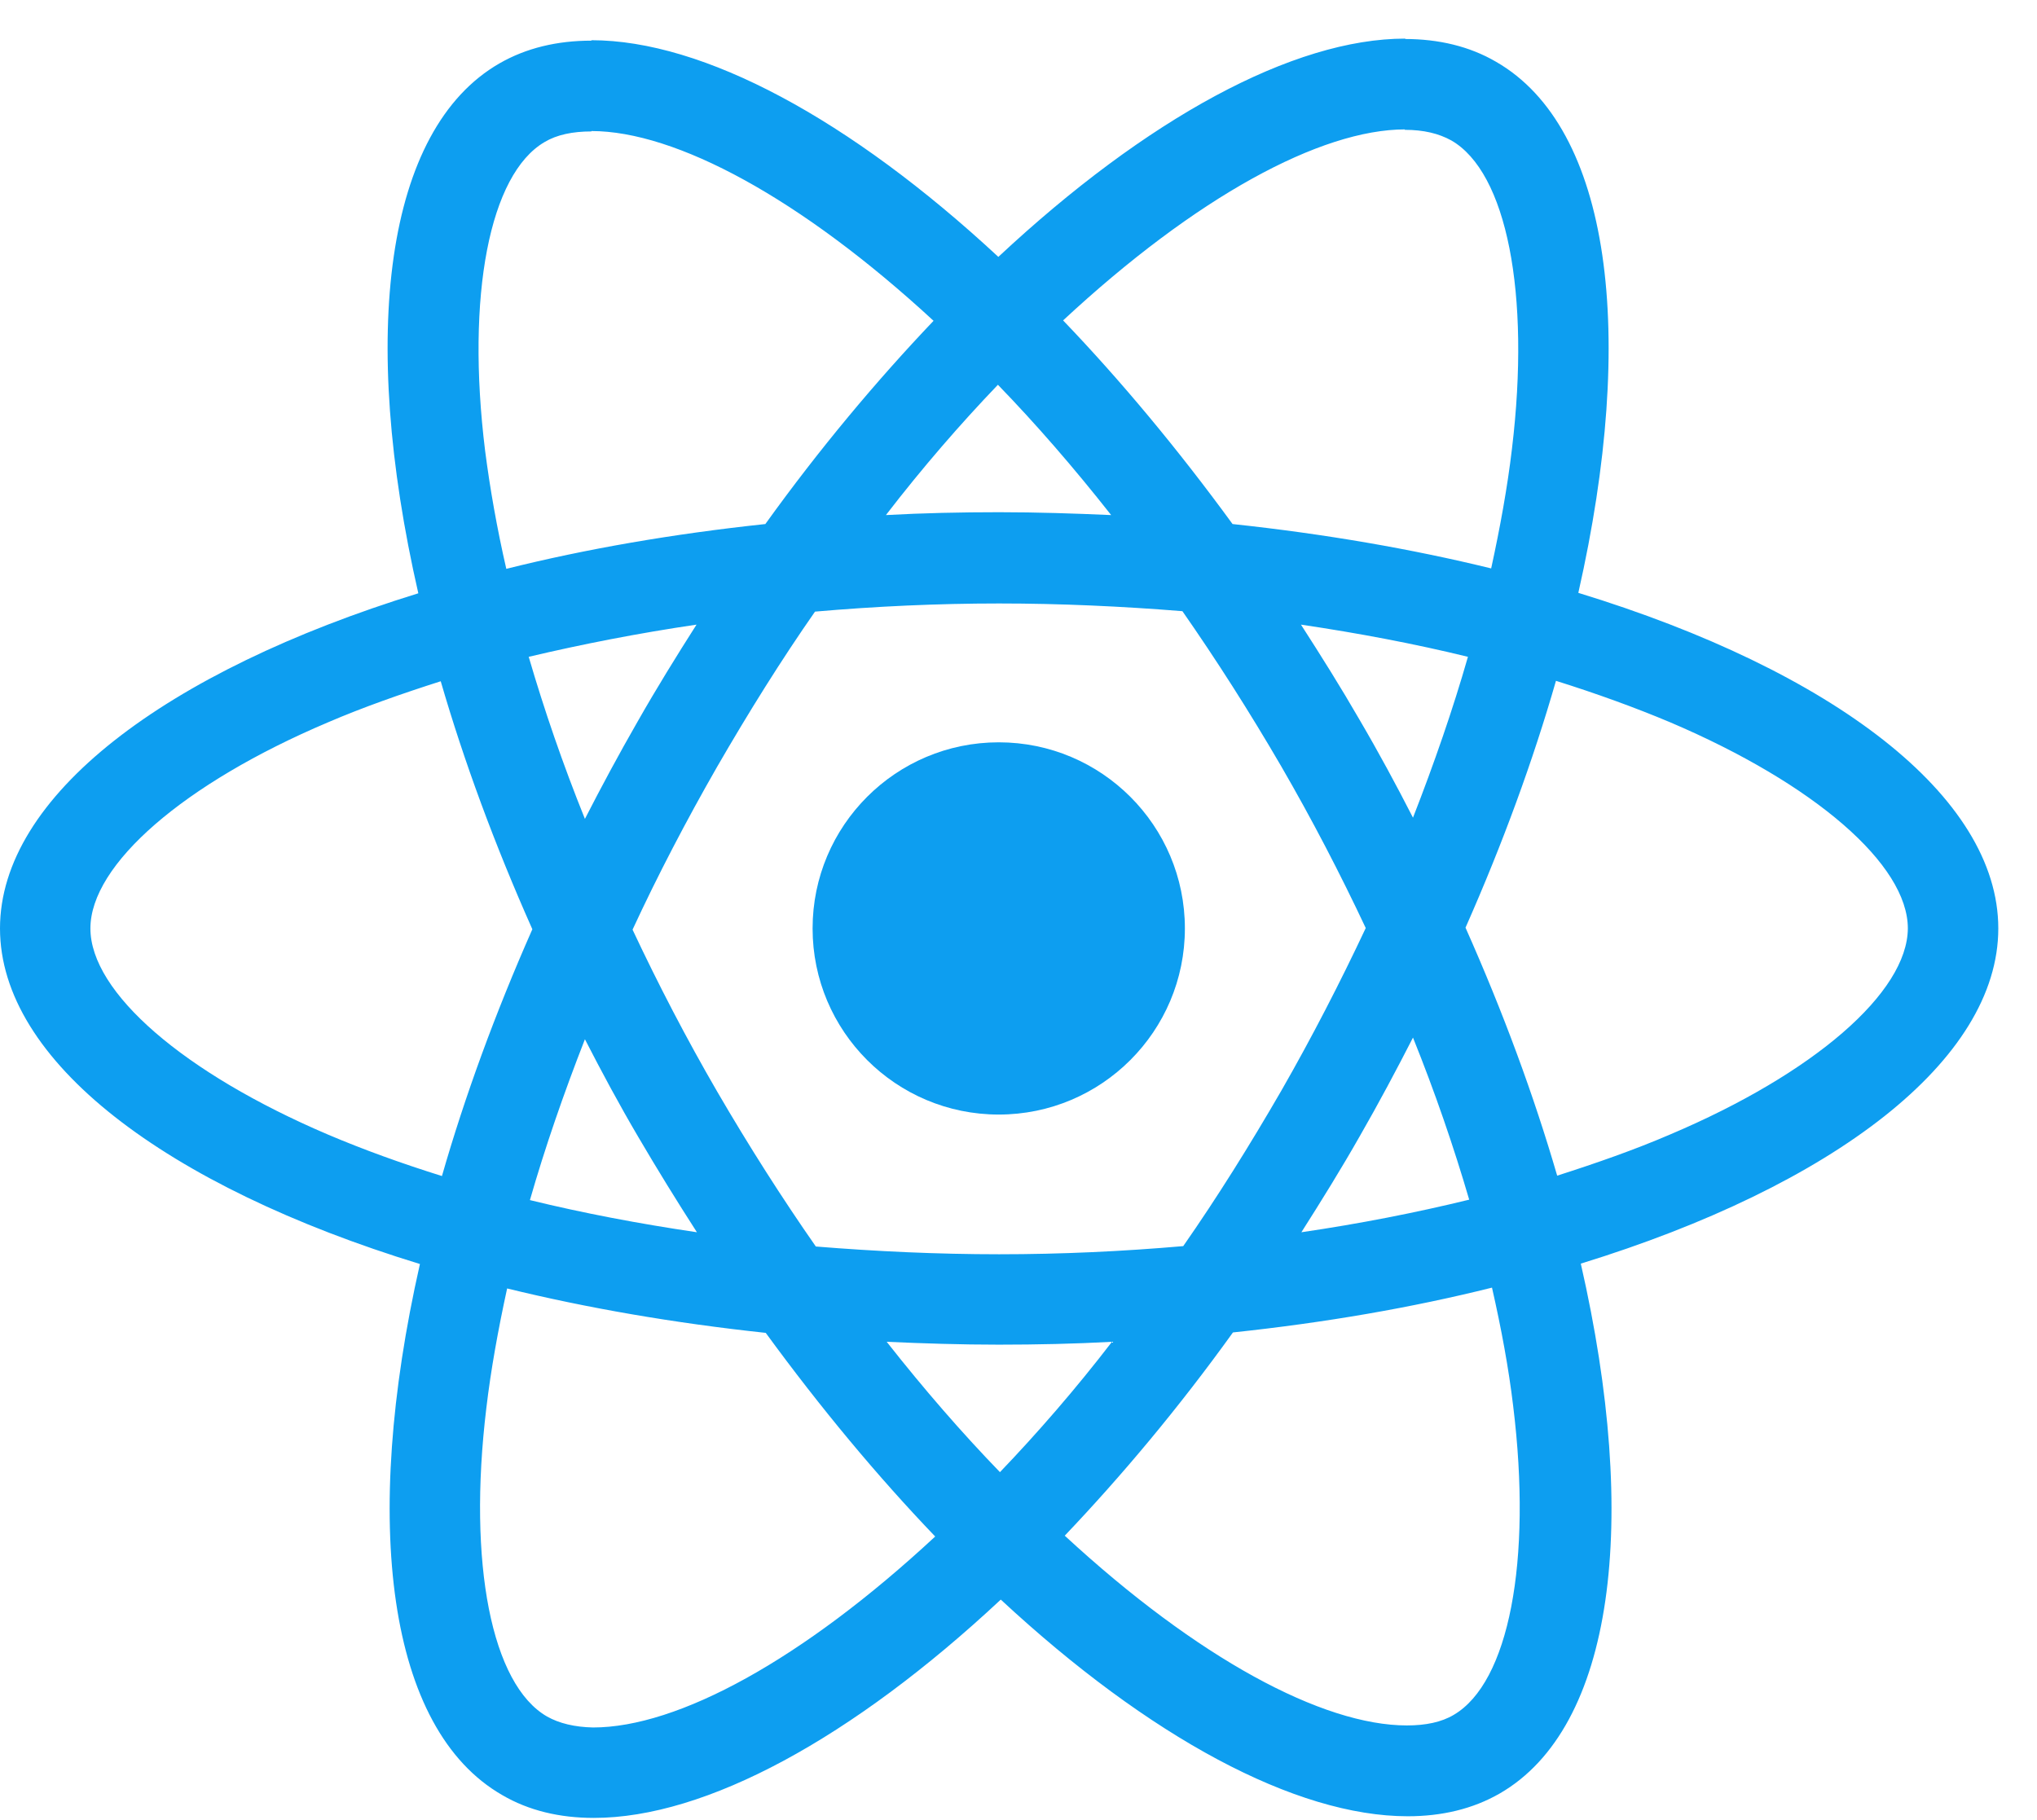 <svg width="47" height="42" viewBox="0 0 47 42" fill="none" xmlns="http://www.w3.org/2000/svg">
<g clip-path="url(#clip0_1_789)">
<path d="M46.107 21.425C46.107 18.371 42.282 15.476 36.417 13.681C37.771 7.704 37.169 2.949 34.519 1.426C33.908 1.069 33.194 0.9 32.414 0.9V2.996C32.846 2.996 33.194 3.08 33.485 3.24C34.763 3.973 35.318 6.764 34.886 10.354C34.782 11.238 34.613 12.168 34.406 13.117C32.564 12.666 30.553 12.319 28.439 12.093C27.17 10.354 25.854 8.776 24.529 7.394C27.593 4.546 30.468 2.986 32.423 2.986V0.891C29.839 0.891 26.456 2.733 23.035 5.928C19.614 2.751 16.23 0.928 13.646 0.928V3.024C15.591 3.024 18.477 4.575 21.54 7.403C20.225 8.785 18.909 10.354 17.659 12.093C15.535 12.319 13.524 12.666 11.682 13.127C11.466 12.187 11.306 11.275 11.193 10.401C10.751 6.811 11.296 4.02 12.565 3.278C12.847 3.109 13.214 3.033 13.646 3.033V0.938C12.857 0.938 12.142 1.107 11.522 1.464C8.881 2.986 8.289 7.732 9.652 13.691C3.806 15.495 0 18.38 0 21.425C0 24.48 3.825 27.374 9.689 29.169C8.336 35.147 8.938 39.902 11.588 41.424C12.199 41.782 12.913 41.951 13.702 41.951C16.287 41.951 19.67 40.109 23.091 36.913C26.512 40.09 29.895 41.913 32.48 41.913C33.269 41.913 33.983 41.744 34.604 41.387C37.244 39.864 37.837 35.118 36.474 29.16C42.301 27.365 46.107 24.47 46.107 21.425ZM33.87 15.157C33.523 16.369 33.09 17.619 32.602 18.869C32.217 18.117 31.812 17.365 31.371 16.613C30.938 15.862 30.478 15.129 30.017 14.414C31.352 14.612 32.639 14.856 33.87 15.157ZM29.566 25.166C28.833 26.434 28.081 27.637 27.301 28.756C25.901 28.878 24.482 28.944 23.053 28.944C21.634 28.944 20.215 28.878 18.824 28.765C18.044 27.647 17.283 26.453 16.55 25.194C15.836 23.963 15.187 22.713 14.595 21.453C15.178 20.194 15.836 18.935 16.541 17.704C17.274 16.435 18.025 15.232 18.805 14.114C20.206 13.992 21.625 13.926 23.053 13.926C24.473 13.926 25.892 13.992 27.282 14.104C28.062 15.223 28.824 16.416 29.557 17.675C30.271 18.907 30.92 20.157 31.512 21.416C30.92 22.675 30.271 23.935 29.566 25.166ZM32.602 23.944C33.109 25.203 33.542 26.463 33.899 27.684C32.668 27.985 31.371 28.239 30.027 28.436C30.487 27.713 30.948 26.97 31.38 26.209C31.812 25.457 32.217 24.696 32.602 23.944ZM23.072 33.972C22.198 33.069 21.324 32.064 20.459 30.964C21.305 31.002 22.17 31.03 23.044 31.03C23.927 31.03 24.801 31.011 25.657 30.964C24.811 32.064 23.937 33.069 23.072 33.972ZM16.08 28.436C14.745 28.239 13.458 27.995 12.227 27.694C12.575 26.482 13.007 25.232 13.496 23.982C13.881 24.733 14.285 25.485 14.727 26.237C15.168 26.989 15.62 27.722 16.08 28.436ZM23.025 8.879C23.899 9.781 24.773 10.787 25.638 11.886C24.792 11.849 23.927 11.82 23.053 11.82C22.17 11.82 21.296 11.839 20.441 11.886C21.287 10.787 22.161 9.781 23.025 8.879ZM16.071 14.414C15.61 15.138 15.15 15.88 14.717 16.642C14.285 17.394 13.881 18.145 13.496 18.897C12.988 17.638 12.556 16.379 12.199 15.157C13.43 14.866 14.727 14.612 16.071 14.414ZM7.565 26.181C4.239 24.762 2.086 22.901 2.086 21.425C2.086 19.95 4.239 18.08 7.565 16.67C8.374 16.322 9.257 16.012 10.169 15.721C10.704 17.563 11.409 19.48 12.283 21.444C11.419 23.399 10.723 25.307 10.197 27.139C9.266 26.848 8.383 26.529 7.565 26.181ZM12.622 39.611C11.343 38.877 10.789 36.086 11.221 32.496C11.325 31.613 11.494 30.682 11.701 29.733C13.543 30.184 15.554 30.532 17.668 30.758C18.937 32.496 20.253 34.075 21.578 35.457C18.514 38.304 15.638 39.864 13.684 39.864C13.261 39.855 12.903 39.77 12.622 39.611ZM34.914 32.449C35.355 36.039 34.81 38.831 33.542 39.573C33.26 39.742 32.893 39.817 32.461 39.817C30.515 39.817 27.63 38.267 24.567 35.438C25.882 34.056 27.198 32.487 28.448 30.748C30.572 30.523 32.583 30.175 34.425 29.714C34.641 30.664 34.81 31.575 34.914 32.449ZM38.532 26.181C37.724 26.529 36.84 26.839 35.929 27.13C35.393 25.288 34.688 23.371 33.814 21.407C34.679 19.452 35.374 17.544 35.901 15.711C36.831 16.003 37.714 16.322 38.541 16.67C41.868 18.089 44.02 19.95 44.02 21.425C44.011 22.901 41.859 24.771 38.532 26.181Z" fill="#0D9EF0"/>
<path d="M23.044 25.72C25.416 25.72 27.339 23.797 27.339 21.425C27.339 19.053 25.416 17.13 23.044 17.13C20.672 17.13 18.749 19.053 18.749 21.425C18.749 23.797 20.672 25.72 23.044 25.72Z" fill="#0D9EF0"/>
</g>
<defs>
<clipPath id="clip0_1_789">
<rect width="47" height="42" fill="white"/>
</clipPath>
</defs>
</svg>
